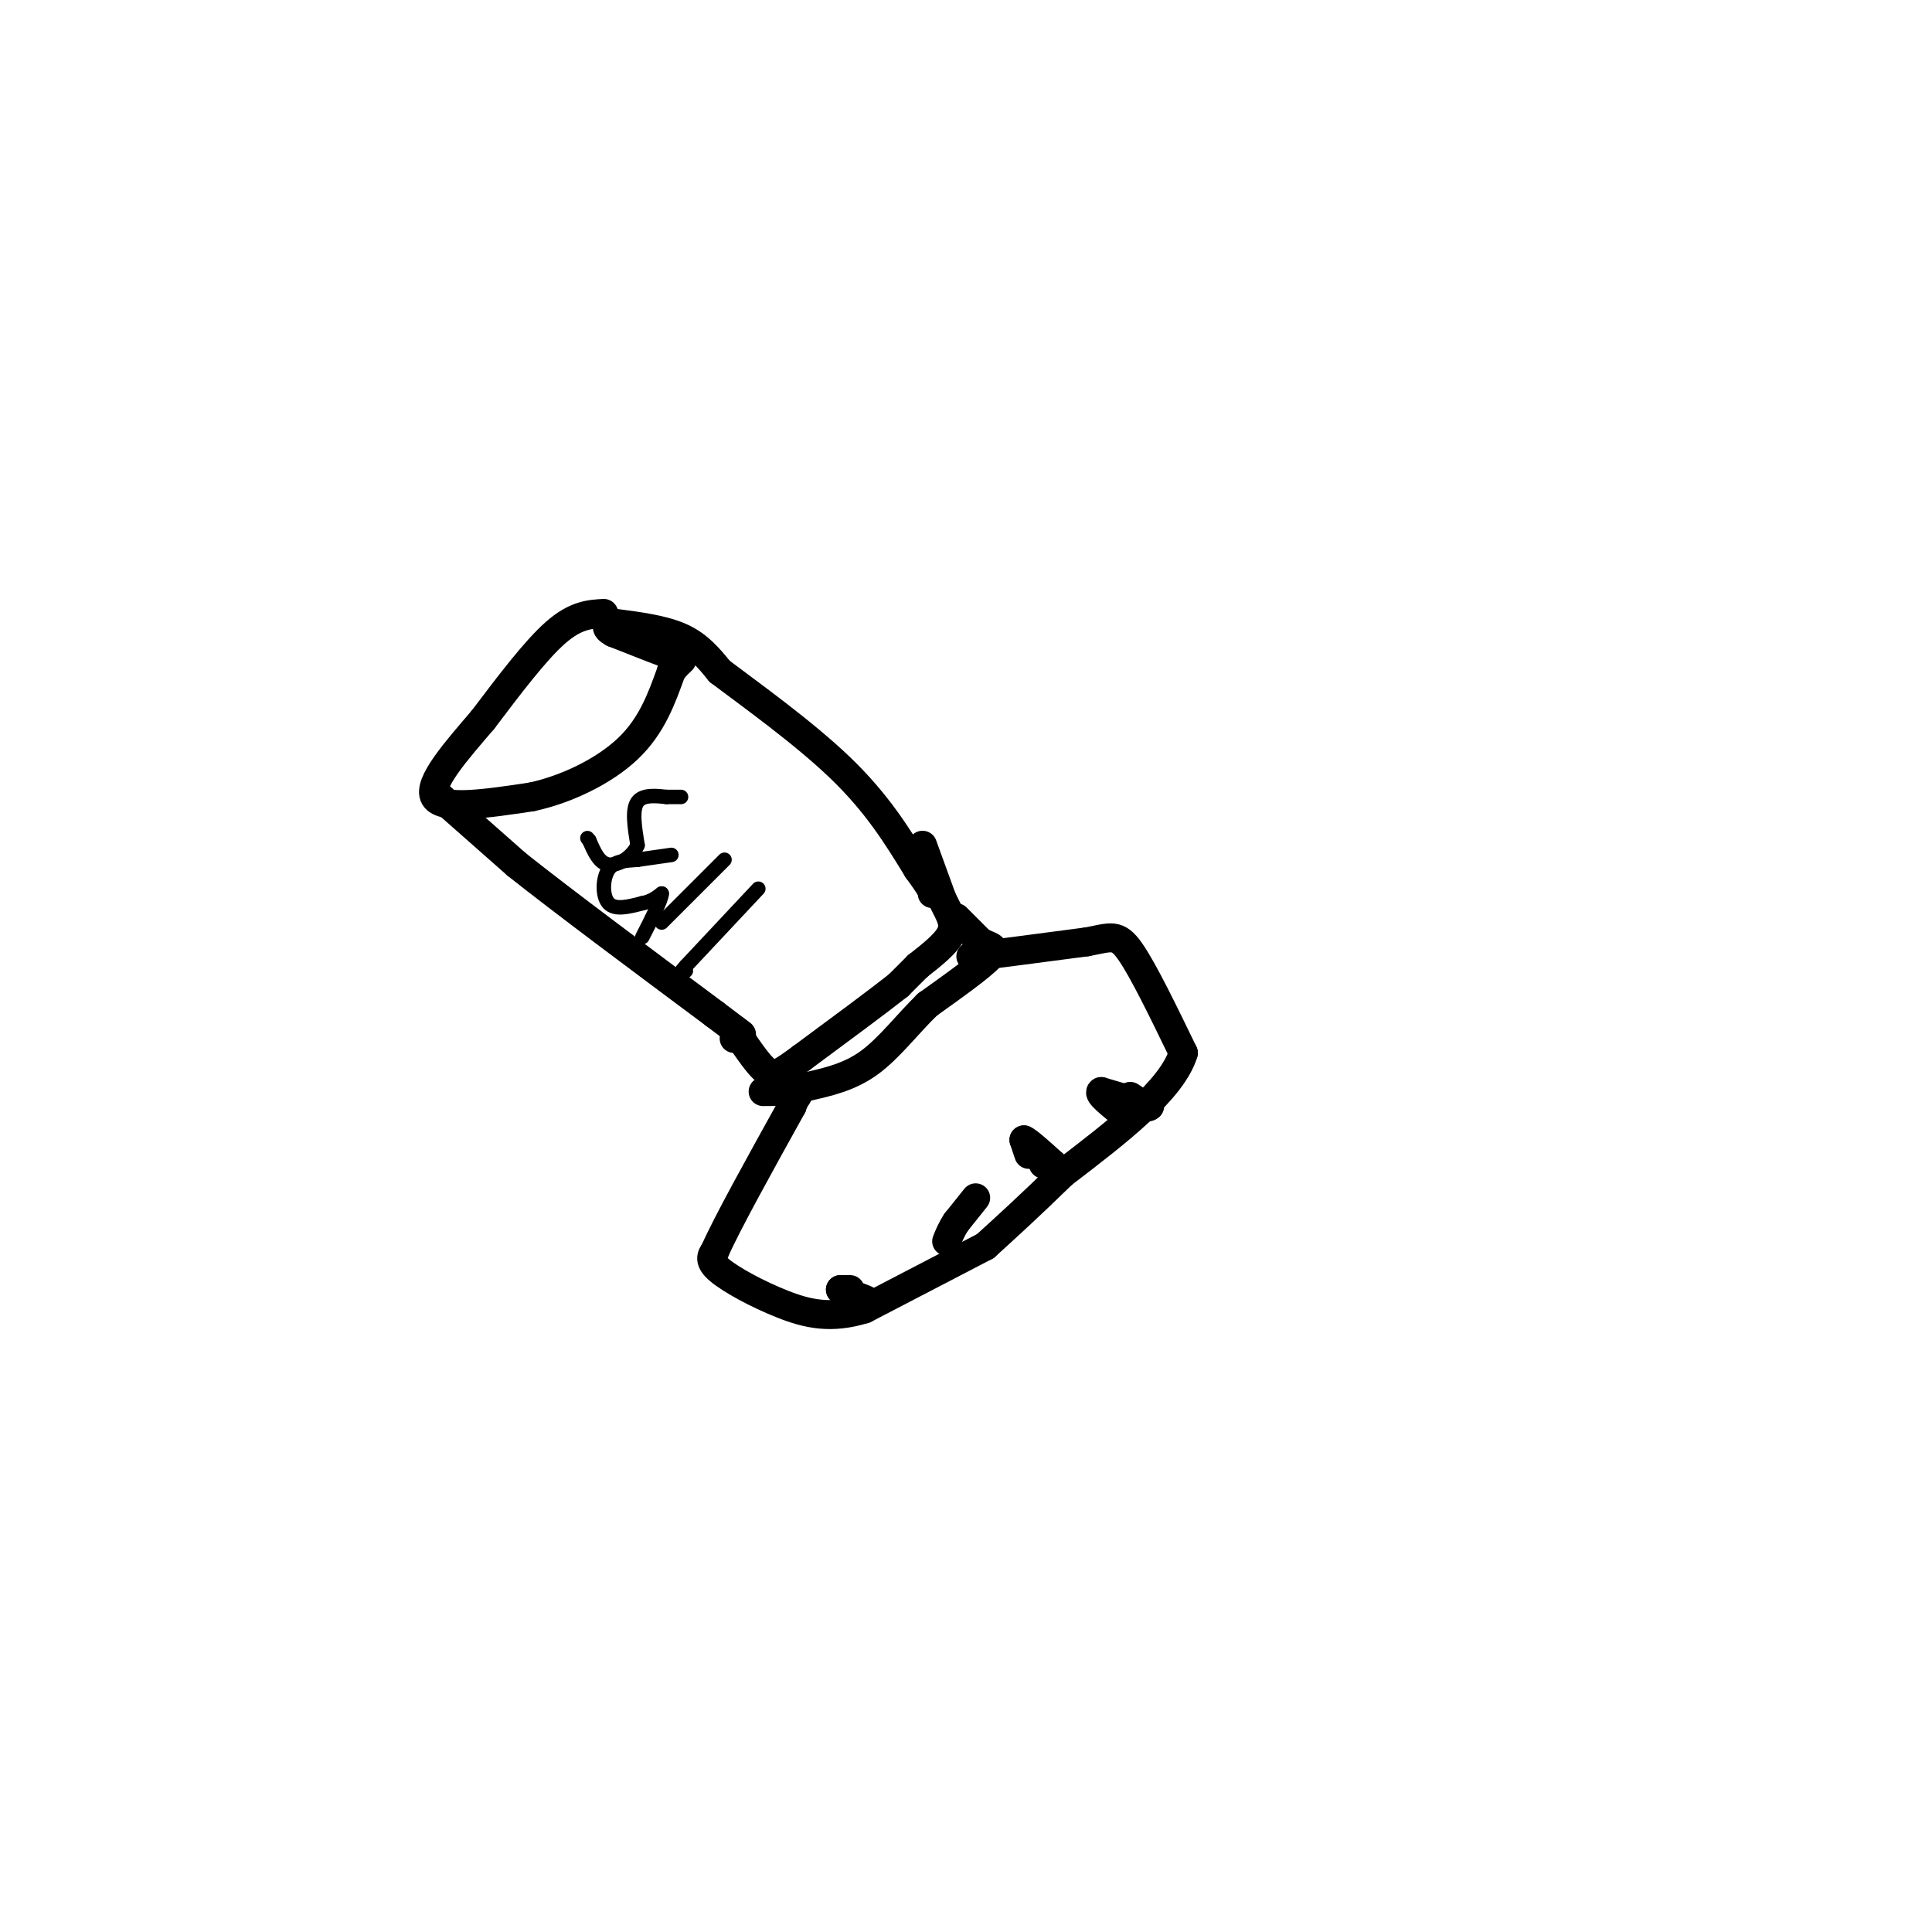 <svg viewBox='0 0 400 400' version='1.1' xmlns='http://www.w3.org/2000/svg' xmlns:xlink='http://www.w3.org/1999/xlink'><g fill='none' stroke='#000000' stroke-width='6' stroke-linecap='round' stroke-linejoin='round'><path d='M125,127c-2.917,0.167 -5.833,0.333 -10,4c-4.167,3.667 -9.583,10.833 -15,18'/><path d='M100,149c-5.444,6.356 -11.556,13.244 -10,16c1.556,2.756 10.778,1.378 20,0'/><path d='M110,165c7.156,-1.511 15.044,-5.289 20,-10c4.956,-4.711 6.978,-10.356 9,-16'/><path d='M139,139c2.200,-2.933 3.200,-2.267 1,-3c-2.200,-0.733 -7.600,-2.867 -13,-5'/><path d='M127,131c-2.167,-1.167 -1.083,-1.583 0,-2'/><path d='M127,129c5.167,0.667 10.333,1.333 14,3c3.667,1.667 5.833,4.333 8,7'/><path d='M149,139c6.089,4.600 17.311,12.600 25,20c7.689,7.400 11.844,14.200 16,21'/><path d='M190,180c3.167,4.333 3.083,4.667 3,5'/><path d='M90,164c0.000,0.000 17.000,15.000 17,15'/><path d='M107,179c9.667,7.667 25.333,19.333 41,31'/><path d='M148,210c7.500,5.667 5.750,4.333 4,3'/><path d='M191,175c0.000,0.000 4.000,11.000 4,11'/><path d='M195,186c1.378,2.956 2.822,4.844 2,7c-0.822,2.156 -3.911,4.578 -7,7'/><path d='M190,200c-1.833,1.833 -2.917,2.917 -4,4'/><path d='M186,204c-4.000,3.167 -12.000,9.083 -20,15'/><path d='M166,219c-4.444,3.267 -5.556,3.933 -7,3c-1.444,-0.933 -3.222,-3.467 -5,-6'/><path d='M154,216c-1.167,-1.167 -1.583,-1.083 -2,-1'/><path d='M198,190c0.000,0.000 5.000,5.000 5,5'/><path d='M203,195c1.800,1.000 3.800,1.000 2,3c-1.800,2.000 -7.400,6.000 -13,10'/><path d='M192,208c-4.111,4.000 -7.889,9.000 -12,12c-4.111,3.000 -8.556,4.000 -13,5'/><path d='M167,225c-3.667,1.000 -6.333,1.000 -9,1'/><path d='M201,198c0.000,0.000 1.000,0.000 1,0'/><path d='M202,198c4.000,-0.500 13.500,-1.750 23,-3'/><path d='M225,195c5.089,-0.956 6.311,-1.844 9,2c2.689,3.844 6.844,12.422 11,21'/><path d='M245,218c-2.333,7.667 -13.667,16.333 -25,25'/><path d='M220,243c-6.833,6.667 -11.417,10.833 -16,15'/><path d='M204,258c0.000,0.000 -25.000,13.000 -25,13'/><path d='M179,271c-6.952,2.155 -11.833,1.042 -17,-1c-5.167,-2.042 -10.619,-5.012 -13,-7c-2.381,-1.988 -1.690,-2.994 -1,-4'/><path d='M148,259c2.500,-5.667 9.250,-17.833 16,-30'/><path d='M164,229c2.833,-5.333 1.917,-3.667 1,-2'/><path d='M234,227c0.000,0.000 3.000,2.000 3,2'/><path d='M237,229c0.667,0.333 0.833,0.167 1,0'/><path d='M238,229c-1.500,-0.500 -5.750,-1.750 -10,-3'/><path d='M228,226c-0.833,0.333 2.083,2.667 5,5'/><path d='M213,239c0.000,0.000 -1.000,-3.000 -1,-3'/><path d='M212,236c0.833,0.333 3.417,2.667 6,5'/><path d='M218,241c0.667,0.833 -0.667,0.417 -2,0'/><path d='M202,248c0.000,0.000 -4.000,5.000 -4,5'/><path d='M198,253c-1.000,1.500 -1.500,2.750 -2,4'/><path d='M176,267c0.000,0.000 -2.000,0.000 -2,0'/><path d='M174,267c0.933,0.489 4.267,1.711 5,2c0.733,0.289 -1.133,-0.356 -3,-1'/></g>
<g fill='none' stroke='#000000' stroke-width='3' stroke-linecap='round' stroke-linejoin='round'><path d='M141,165c0.000,0.000 -3.000,0.000 -3,0'/><path d='M138,165c-1.800,-0.178 -4.800,-0.622 -6,1c-1.200,1.622 -0.600,5.311 0,9'/><path d='M132,175c-1.156,2.511 -4.044,4.289 -6,4c-1.956,-0.289 -2.978,-2.644 -4,-5'/><path d='M122,174c-0.667,-0.833 -0.333,-0.417 0,0'/><path d='M139,177c0.000,0.000 -7.000,1.000 -7,1'/><path d='M132,178c-2.357,0.190 -4.750,0.167 -6,2c-1.250,1.833 -1.357,5.524 0,7c1.357,1.476 4.179,0.738 7,0'/><path d='M133,187c1.833,-0.333 2.917,-1.167 4,-2'/><path d='M137,185c0.000,1.167 -2.000,5.083 -4,9'/><path d='M150,178c0.000,0.000 -13.000,13.000 -13,13'/><path d='M157,184c0.000,0.000 -15.000,16.000 -15,16'/><path d='M142,200c-2.500,2.833 -1.250,1.917 0,1'/></g>
</svg>